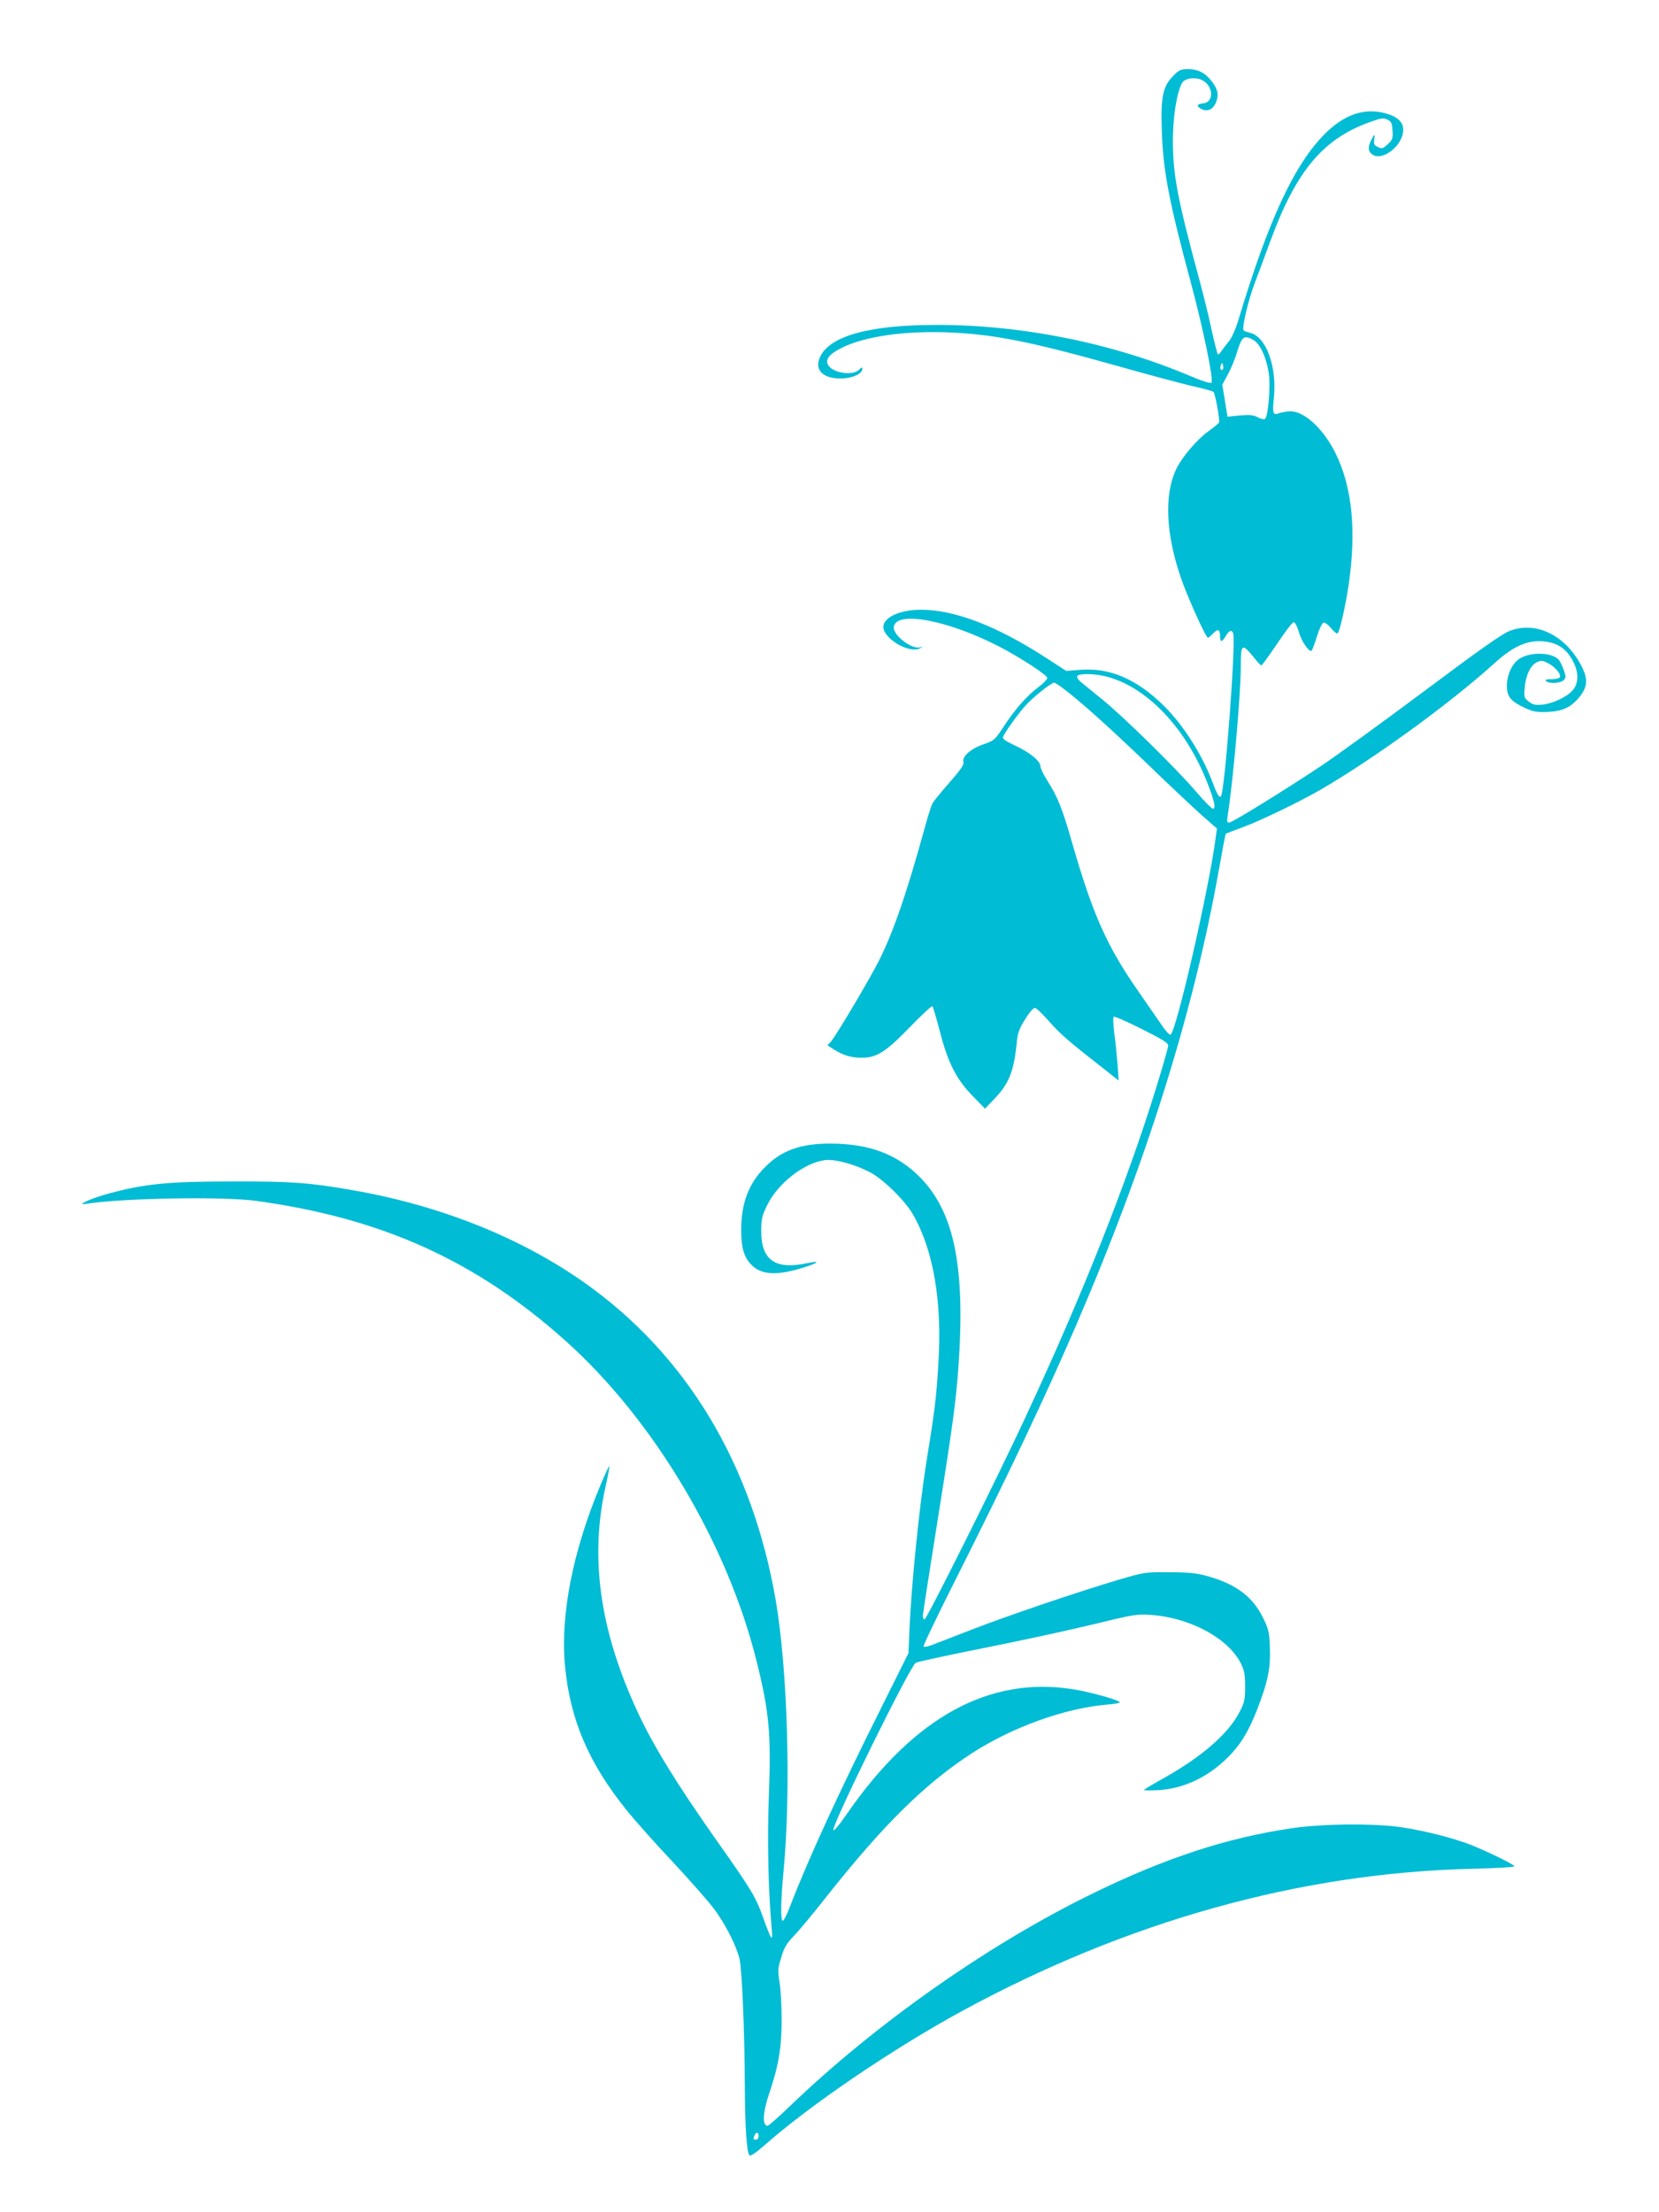<?xml version="1.0" standalone="no"?>
<!DOCTYPE svg PUBLIC "-//W3C//DTD SVG 20010904//EN"
 "http://www.w3.org/TR/2001/REC-SVG-20010904/DTD/svg10.dtd">
<svg version="1.0" xmlns="http://www.w3.org/2000/svg"
 width="960pt" height="1280pt" viewBox="0 0 960 1280"
 preserveAspectRatio="xMidYMid meet">
<g transform="translate(0,1280) scale(0.1,-0.1)"
fill="#00bcd4" stroke="none">
<path d="M6790 12362 c-61 -61 -74 -121 -67 -321 7 -226 42 -410 168 -876 72
-269 133 -565 119 -579 -6 -6 -47 7 -117 36 -451 192 -975 298 -1472 298 -385
0 -615 -62 -674 -182 -37 -76 11 -128 118 -128 65 0 125 27 125 55 0 12 -4 11
-20 -5 -35 -35 -147 -19 -176 25 -22 33 3 66 76 102 131 66 359 99 610 90 269
-10 483 -53 995 -197 176 -50 369 -101 429 -115 60 -13 113 -28 118 -33 10
-10 38 -162 32 -177 -3 -5 -30 -28 -61 -50 -67 -48 -155 -152 -187 -220 -71
-150 -60 -378 30 -636 38 -109 142 -339 154 -339 3 0 17 11 30 25 27 29 40 24
40 -16 0 -37 11 -37 33 1 20 33 35 38 43 15 17 -44 -49 -922 -71 -943 -9 -9
-22 11 -44 70 -60 164 -170 339 -285 453 -159 157 -316 224 -489 209 l-77 -6
-108 70 c-290 189 -536 284 -734 284 -148 -1 -246 -62 -208 -129 37 -66 153
-120 202 -95 22 12 22 12 1 6 -49 -12 -158 73 -151 119 14 95 309 40 606 -112
129 -67 282 -167 282 -184 0 -8 -24 -33 -54 -55 -66 -50 -133 -126 -200 -229
-49 -74 -53 -78 -116 -100 -73 -25 -125 -71 -115 -103 4 -14 -17 -45 -80 -117
-48 -54 -93 -109 -100 -123 -7 -14 -27 -77 -44 -140 -104 -377 -179 -596 -263
-765 -56 -111 -250 -438 -280 -472 l-20 -21 38 -25 c56 -34 99 -47 161 -47 87
0 140 34 280 179 67 69 125 123 129 119 3 -4 22 -67 41 -140 47 -184 95 -280
189 -377 l74 -76 57 60 c84 89 111 158 128 336 5 44 16 73 48 123 26 42 48 66
57 64 9 -2 45 -37 81 -78 62 -71 111 -114 315 -273 l87 -69 -6 92 c-4 51 -12
132 -19 181 -6 49 -8 92 -4 96 4 4 76 -27 161 -70 122 -61 155 -81 155 -97 0
-11 -30 -115 -66 -232 -172 -559 -431 -1212 -760 -1918 -168 -362 -572 -1170
-584 -1170 -5 0 -10 9 -10 20 0 11 43 287 95 613 78 489 97 633 111 827 41
582 -24 899 -225 1101 -130 130 -288 190 -506 192 -179 2 -292 -38 -389 -137
-93 -93 -136 -206 -137 -357 -1 -103 15 -161 56 -204 58 -63 151 -68 308 -18
87 27 97 41 17 24 -183 -39 -265 17 -265 184 0 70 4 89 33 149 61 129 220 252
341 264 59 5 167 -25 256 -71 76 -40 201 -163 247 -242 119 -206 171 -507 148
-865 -12 -200 -20 -266 -71 -580 -40 -253 -86 -709 -96 -955 l-6 -140 -148
-297 c-254 -507 -429 -888 -534 -1160 -20 -54 -41 -95 -46 -92 -13 8 -11 117
6 299 43 462 22 1157 -46 1555 -136 789 -516 1420 -1105 1837 -372 263 -838
449 -1346 537 -248 43 -347 51 -693 50 -370 0 -504 -13 -713 -69 -98 -26 -197
-70 -137 -61 210 34 793 44 985 18 732 -100 1278 -348 1797 -814 508 -457 933
-1171 1102 -1853 72 -291 84 -416 70 -778 -10 -259 -3 -555 17 -772 7 -76 -3
-62 -50 70 -43 119 -65 157 -265 440 -235 333 -372 556 -463 753 -218 471
-277 892 -182 1309 13 58 22 108 20 110 -2 2 -24 -45 -49 -104 -164 -391 -236
-761 -207 -1058 30 -307 137 -556 353 -825 46 -58 166 -193 267 -300 100 -107
209 -231 242 -275 65 -87 129 -213 147 -288 15 -61 30 -430 31 -732 1 -243 11
-390 27 -406 6 -6 36 14 84 56 263 233 744 560 1144 778 957 521 1961 801
2952 824 141 3 250 10 247 15 -9 13 -160 87 -254 124 -105 40 -253 78 -391
100 -157 25 -463 23 -649 -5 -370 -55 -722 -170 -1135 -371 -605 -293 -1265
-756 -1767 -1239 -64 -61 -120 -111 -126 -111 -32 0 -28 77 8 184 55 162 73
267 73 426 0 80 -5 179 -12 220 -11 69 -10 82 10 145 17 57 31 81 74 125 29
30 115 133 190 229 328 414 566 649 838 826 233 151 537 261 782 282 41 3 75
9 75 13 0 12 -170 60 -266 75 -488 80 -925 -160 -1311 -717 -46 -67 -79 -106
-81 -97 -6 35 445 951 477 968 10 6 187 44 392 85 206 41 489 102 629 136 241
59 260 62 340 56 228 -16 449 -136 521 -282 20 -40 24 -64 24 -134 0 -76 -4
-92 -33 -147 -65 -126 -219 -259 -444 -385 -60 -33 -108 -62 -108 -65 0 -3 37
-3 83 -1 160 10 309 86 428 217 66 73 111 157 163 301 47 129 59 202 54 313
-3 85 -8 103 -41 170 -60 121 -160 194 -326 239 -58 16 -109 21 -216 21 -139
1 -141 1 -300 -46 -238 -71 -639 -207 -847 -288 -100 -39 -202 -78 -225 -87
-23 -9 -45 -13 -49 -9 -4 3 86 190 199 414 294 585 500 1019 679 1433 411 951
686 1827 833 2657 19 108 36 197 38 199 1 1 47 19 102 39 105 39 330 148 449
217 312 182 748 499 1001 728 101 92 178 130 260 130 103 -1 164 -41 206 -134
26 -60 21 -117 -13 -153 -34 -37 -114 -74 -172 -80 -43 -4 -56 -1 -80 18 -27
21 -28 26 -23 80 6 73 34 130 70 147 24 12 33 11 64 -5 41 -20 79 -65 69 -82
-4 -6 -26 -11 -49 -11 -30 0 -38 -3 -30 -11 16 -16 83 -13 101 5 14 14 14 21
3 53 -7 21 -19 48 -27 60 -30 47 -161 55 -229 13 -44 -27 -75 -92 -75 -159 0
-63 22 -89 106 -128 47 -21 66 -25 133 -22 87 4 137 29 186 93 43 56 44 102 4
177 -93 175 -261 256 -412 199 -43 -16 -175 -109 -497 -350 -241 -180 -510
-375 -597 -433 -228 -151 -514 -327 -531 -327 -11 0 -13 9 -8 40 31 195 76
703 76 865 0 131 7 135 74 53 21 -27 41 -48 45 -48 4 0 44 56 91 125 46 69 89
125 96 125 8 0 21 -25 30 -57 15 -54 59 -118 74 -108 3 2 17 38 30 81 13 42
30 79 38 81 8 3 26 -10 44 -31 16 -20 33 -34 38 -31 12 7 46 160 64 280 46
316 21 566 -76 763 -68 138 -179 242 -259 242 -21 0 -50 -5 -65 -10 -37 -15
-42 -4 -33 82 20 187 -44 362 -140 383 -17 4 -33 10 -35 14 -10 16 27 174 64
271 22 58 63 168 91 245 149 406 305 592 577 689 64 23 77 25 100 14 23 -11
27 -20 30 -63 3 -45 0 -54 -27 -79 -28 -26 -33 -28 -57 -17 -22 9 -25 17 -22
41 6 38 2 38 -17 0 -21 -41 -19 -67 8 -85 60 -39 177 56 177 144 0 47 -36 78
-109 97 -120 30 -234 -10 -345 -121 -177 -178 -326 -498 -501 -1080 -16 -52
-39 -103 -54 -120 -14 -17 -33 -42 -42 -55 -9 -14 -19 -23 -22 -20 -3 3 -20
69 -37 146 -16 78 -49 208 -71 290 -125 462 -152 604 -152 799 0 137 22 277
53 335 15 27 75 36 115 17 67 -32 72 -129 7 -135 -37 -4 -41 -16 -11 -32 34
-19 69 -4 85 37 18 43 12 75 -23 121 -37 49 -80 72 -137 72 -43 0 -53 -4 -86
-38z m461 -1528 c39 -20 77 -101 91 -194 11 -73 -3 -245 -21 -263 -5 -5 -22
-2 -42 8 -26 14 -47 16 -104 11 l-72 -7 -15 93 -15 92 33 61 c18 33 42 91 53
130 28 89 39 97 92 69z m-175 -171 c-11 -11 -19 6 -11 24 8 17 8 17 12 0 3
-10 2 -21 -1 -24z m-672 -1778 c231 -60 453 -292 577 -601 45 -112 57 -164 38
-163 -8 0 -52 45 -99 100 -112 131 -419 433 -544 534 -54 44 -110 89 -124 101
-14 12 -22 26 -18 32 10 17 101 15 170 -3z m-247 -72 c98 -74 254 -214 477
-428 125 -121 269 -256 318 -300 l90 -79 -7 -51 c-38 -295 -230 -1132 -262
-1142 -6 -2 -30 24 -53 59 -24 35 -82 119 -130 188 -183 262 -265 444 -385
860 -58 203 -84 268 -145 364 -22 35 -40 72 -40 84 0 29 -63 80 -148 119 -53
25 -72 38 -68 49 10 26 83 128 127 178 42 48 152 136 169 136 5 0 30 -16 57
-37z m-1767 -8373 c0 -11 -7 -20 -15 -20 -17 0 -18 2 -9 24 9 23 24 20 24 -4z"/>
</g>
</svg>
